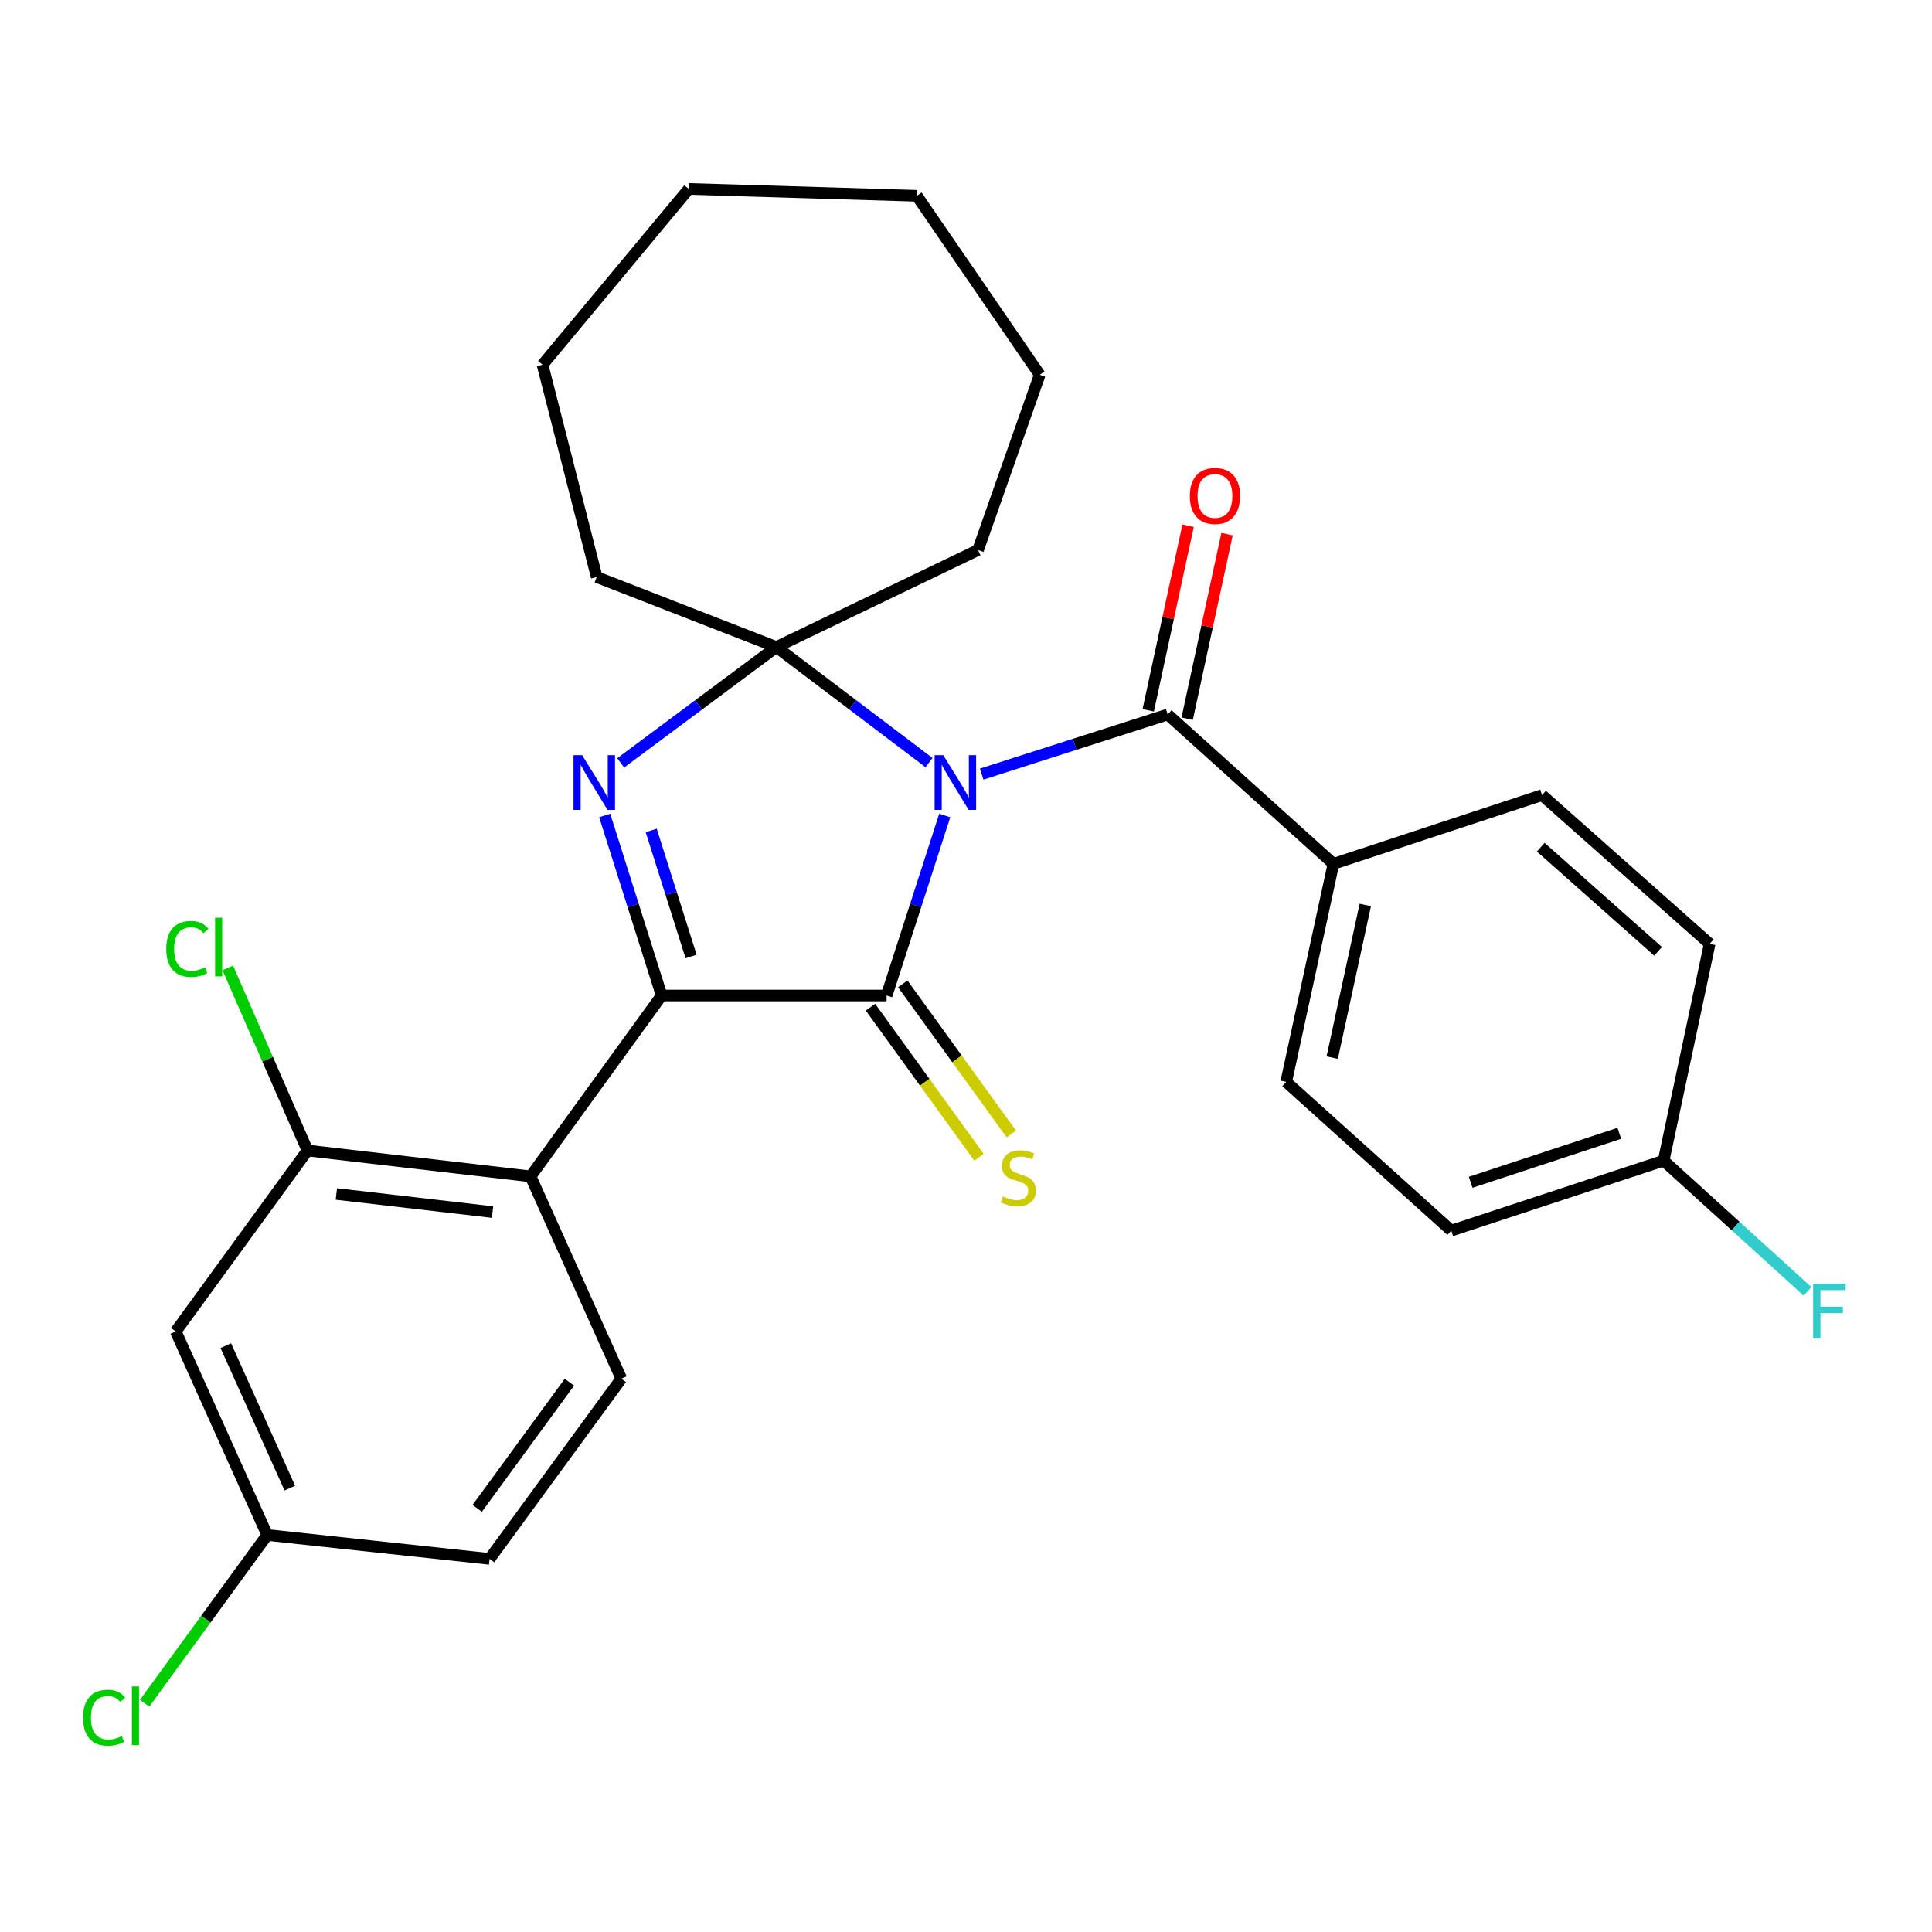 <?xml version='1.0' encoding='iso-8859-1'?>
<svg version='1.1' baseProfile='full'
              xmlns='http://www.w3.org/2000/svg'
                      xmlns:rdkit='http://www.rdkit.org/xml'
                      xmlns:xlink='http://www.w3.org/1999/xlink'
                  xml:space='preserve'
width='1000px' height='1000px' viewBox='0 0 1000 1000'>
<!-- END OF HEADER -->
<rect style='opacity:1.0;fill:#FFFFFF;stroke:none' width='1000' height='1000' x='0' y='0'> </rect>
<path class='bond-0' d='M 488.995,422.097 L 473.95,468.684' style='fill:none;fill-rule:evenodd;stroke:#0000FF;stroke-width:6px;stroke-linecap:butt;stroke-linejoin:miter;stroke-opacity:1' />
<path class='bond-0' d='M 473.95,468.684 L 458.905,515.271' style='fill:none;fill-rule:evenodd;stroke:#000000;stroke-width:6px;stroke-linecap:butt;stroke-linejoin:miter;stroke-opacity:1' />
<path class='bond-2' d='M 480.858,394.711 L 441.35,364.805' style='fill:none;fill-rule:evenodd;stroke:#0000FF;stroke-width:6px;stroke-linecap:butt;stroke-linejoin:miter;stroke-opacity:1' />
<path class='bond-2' d='M 441.35,364.805 L 401.842,334.898' style='fill:none;fill-rule:evenodd;stroke:#000000;stroke-width:6px;stroke-linecap:butt;stroke-linejoin:miter;stroke-opacity:1' />
<path class='bond-4' d='M 508.128,400.674 L 556.265,385.247' style='fill:none;fill-rule:evenodd;stroke:#0000FF;stroke-width:6px;stroke-linecap:butt;stroke-linejoin:miter;stroke-opacity:1' />
<path class='bond-4' d='M 556.265,385.247 L 604.402,369.82' style='fill:none;fill-rule:evenodd;stroke:#000000;stroke-width:6px;stroke-linecap:butt;stroke-linejoin:miter;stroke-opacity:1' />
<path class='bond-1' d='M 458.905,515.271 L 342.466,515.271' style='fill:none;fill-rule:evenodd;stroke:#000000;stroke-width:6px;stroke-linecap:butt;stroke-linejoin:miter;stroke-opacity:1' />
<path class='bond-7' d='M 450.552,521.312 L 478.649,560.166' style='fill:none;fill-rule:evenodd;stroke:#000000;stroke-width:6px;stroke-linecap:butt;stroke-linejoin:miter;stroke-opacity:1' />
<path class='bond-7' d='M 478.649,560.166 L 506.747,599.02' style='fill:none;fill-rule:evenodd;stroke:#CCCC00;stroke-width:6px;stroke-linecap:butt;stroke-linejoin:miter;stroke-opacity:1' />
<path class='bond-7' d='M 467.258,509.231 L 495.356,548.085' style='fill:none;fill-rule:evenodd;stroke:#000000;stroke-width:6px;stroke-linecap:butt;stroke-linejoin:miter;stroke-opacity:1' />
<path class='bond-7' d='M 495.356,548.085 L 523.453,586.939' style='fill:none;fill-rule:evenodd;stroke:#CCCC00;stroke-width:6px;stroke-linecap:butt;stroke-linejoin:miter;stroke-opacity:1' />
<path class='bond-5' d='M 342.466,515.271 L 274.626,608.894' style='fill:none;fill-rule:evenodd;stroke:#000000;stroke-width:6px;stroke-linecap:butt;stroke-linejoin:miter;stroke-opacity:1' />
<path class='bond-28' d='M 342.466,515.271 L 327.725,468.681' style='fill:none;fill-rule:evenodd;stroke:#000000;stroke-width:6px;stroke-linecap:butt;stroke-linejoin:miter;stroke-opacity:1' />
<path class='bond-28' d='M 327.725,468.681 L 312.984,422.091' style='fill:none;fill-rule:evenodd;stroke:#0000FF;stroke-width:6px;stroke-linecap:butt;stroke-linejoin:miter;stroke-opacity:1' />
<path class='bond-28' d='M 357.7,495.075 L 347.382,462.462' style='fill:none;fill-rule:evenodd;stroke:#000000;stroke-width:6px;stroke-linecap:butt;stroke-linejoin:miter;stroke-opacity:1' />
<path class='bond-28' d='M 347.382,462.462 L 337.063,429.849' style='fill:none;fill-rule:evenodd;stroke:#0000FF;stroke-width:6px;stroke-linecap:butt;stroke-linejoin:miter;stroke-opacity:1' />
<path class='bond-3' d='M 401.842,334.898 L 361.555,364.88' style='fill:none;fill-rule:evenodd;stroke:#000000;stroke-width:6px;stroke-linecap:butt;stroke-linejoin:miter;stroke-opacity:1' />
<path class='bond-3' d='M 361.555,364.88 L 321.267,394.862' style='fill:none;fill-rule:evenodd;stroke:#0000FF;stroke-width:6px;stroke-linecap:butt;stroke-linejoin:miter;stroke-opacity:1' />
<path class='bond-16' d='M 401.842,334.898 L 506.22,284.685' style='fill:none;fill-rule:evenodd;stroke:#000000;stroke-width:6px;stroke-linecap:butt;stroke-linejoin:miter;stroke-opacity:1' />
<path class='bond-17' d='M 401.842,334.898 L 308.861,298.681' style='fill:none;fill-rule:evenodd;stroke:#000000;stroke-width:6px;stroke-linecap:butt;stroke-linejoin:miter;stroke-opacity:1' />
<path class='bond-9' d='M 604.402,369.82 L 690.19,447.122' style='fill:none;fill-rule:evenodd;stroke:#000000;stroke-width:6px;stroke-linecap:butt;stroke-linejoin:miter;stroke-opacity:1' />
<path class='bond-11' d='M 614.478,371.997 L 624.798,324.226' style='fill:none;fill-rule:evenodd;stroke:#000000;stroke-width:6px;stroke-linecap:butt;stroke-linejoin:miter;stroke-opacity:1' />
<path class='bond-11' d='M 624.798,324.226 L 635.117,276.455' style='fill:none;fill-rule:evenodd;stroke:#FF0000;stroke-width:6px;stroke-linecap:butt;stroke-linejoin:miter;stroke-opacity:1' />
<path class='bond-11' d='M 594.326,367.644 L 604.646,319.873' style='fill:none;fill-rule:evenodd;stroke:#000000;stroke-width:6px;stroke-linecap:butt;stroke-linejoin:miter;stroke-opacity:1' />
<path class='bond-11' d='M 604.646,319.873 L 614.966,272.102' style='fill:none;fill-rule:evenodd;stroke:#FF0000;stroke-width:6px;stroke-linecap:butt;stroke-linejoin:miter;stroke-opacity:1' />
<path class='bond-6' d='M 274.626,608.894 L 159.149,595.505' style='fill:none;fill-rule:evenodd;stroke:#000000;stroke-width:6px;stroke-linecap:butt;stroke-linejoin:miter;stroke-opacity:1' />
<path class='bond-6' d='M 254.93,627.365 L 174.096,617.993' style='fill:none;fill-rule:evenodd;stroke:#000000;stroke-width:6px;stroke-linecap:butt;stroke-linejoin:miter;stroke-opacity:1' />
<path class='bond-8' d='M 274.626,608.894 L 321.598,713.604' style='fill:none;fill-rule:evenodd;stroke:#000000;stroke-width:6px;stroke-linecap:butt;stroke-linejoin:miter;stroke-opacity:1' />
<path class='bond-10' d='M 159.149,595.505 L 90.965,689.151' style='fill:none;fill-rule:evenodd;stroke:#000000;stroke-width:6px;stroke-linecap:butt;stroke-linejoin:miter;stroke-opacity:1' />
<path class='bond-15' d='M 159.149,595.505 L 138.518,548.244' style='fill:none;fill-rule:evenodd;stroke:#000000;stroke-width:6px;stroke-linecap:butt;stroke-linejoin:miter;stroke-opacity:1' />
<path class='bond-15' d='M 138.518,548.244 L 117.887,500.984' style='fill:none;fill-rule:evenodd;stroke:#00CC00;stroke-width:6px;stroke-linecap:butt;stroke-linejoin:miter;stroke-opacity:1' />
<path class='bond-18' d='M 321.598,713.604 L 253.414,806.872' style='fill:none;fill-rule:evenodd;stroke:#000000;stroke-width:6px;stroke-linecap:butt;stroke-linejoin:miter;stroke-opacity:1' />
<path class='bond-18' d='M 294.727,715.427 L 246.998,780.715' style='fill:none;fill-rule:evenodd;stroke:#000000;stroke-width:6px;stroke-linecap:butt;stroke-linejoin:miter;stroke-opacity:1' />
<path class='bond-12' d='M 690.19,447.122 L 665.736,559.975' style='fill:none;fill-rule:evenodd;stroke:#000000;stroke-width:6px;stroke-linecap:butt;stroke-linejoin:miter;stroke-opacity:1' />
<path class='bond-12' d='M 706.671,468.416 L 689.554,547.413' style='fill:none;fill-rule:evenodd;stroke:#000000;stroke-width:6px;stroke-linecap:butt;stroke-linejoin:miter;stroke-opacity:1' />
<path class='bond-13' d='M 690.19,447.122 L 798.153,411.546' style='fill:none;fill-rule:evenodd;stroke:#000000;stroke-width:6px;stroke-linecap:butt;stroke-linejoin:miter;stroke-opacity:1' />
<path class='bond-31' d='M 90.965,689.151 L 138.304,794.502' style='fill:none;fill-rule:evenodd;stroke:#000000;stroke-width:6px;stroke-linecap:butt;stroke-linejoin:miter;stroke-opacity:1' />
<path class='bond-31' d='M 116.872,696.503 L 150.008,770.249' style='fill:none;fill-rule:evenodd;stroke:#000000;stroke-width:6px;stroke-linecap:butt;stroke-linejoin:miter;stroke-opacity:1' />
<path class='bond-20' d='M 665.736,559.975 L 751.181,636.967' style='fill:none;fill-rule:evenodd;stroke:#000000;stroke-width:6px;stroke-linecap:butt;stroke-linejoin:miter;stroke-opacity:1' />
<path class='bond-21' d='M 798.153,411.546 L 884.927,488.538' style='fill:none;fill-rule:evenodd;stroke:#000000;stroke-width:6px;stroke-linecap:butt;stroke-linejoin:miter;stroke-opacity:1' />
<path class='bond-21' d='M 797.486,438.517 L 858.227,492.411' style='fill:none;fill-rule:evenodd;stroke:#000000;stroke-width:6px;stroke-linecap:butt;stroke-linejoin:miter;stroke-opacity:1' />
<path class='bond-14' d='M 138.304,794.502 L 253.414,806.872' style='fill:none;fill-rule:evenodd;stroke:#000000;stroke-width:6px;stroke-linecap:butt;stroke-linejoin:miter;stroke-opacity:1' />
<path class='bond-22' d='M 138.304,794.502 L 106.573,838.047' style='fill:none;fill-rule:evenodd;stroke:#000000;stroke-width:6px;stroke-linecap:butt;stroke-linejoin:miter;stroke-opacity:1' />
<path class='bond-22' d='M 106.573,838.047 L 74.843,881.592' style='fill:none;fill-rule:evenodd;stroke:#00CC00;stroke-width:6px;stroke-linecap:butt;stroke-linejoin:miter;stroke-opacity:1' />
<path class='bond-25' d='M 506.22,284.685 L 538.165,193.994' style='fill:none;fill-rule:evenodd;stroke:#000000;stroke-width:6px;stroke-linecap:butt;stroke-linejoin:miter;stroke-opacity:1' />
<path class='bond-24' d='M 308.861,298.681 L 280.811,188.783' style='fill:none;fill-rule:evenodd;stroke:#000000;stroke-width:6px;stroke-linecap:butt;stroke-linejoin:miter;stroke-opacity:1' />
<path class='bond-19' d='M 861.091,600.751 L 884.927,488.538' style='fill:none;fill-rule:evenodd;stroke:#000000;stroke-width:6px;stroke-linecap:butt;stroke-linejoin:miter;stroke-opacity:1' />
<path class='bond-23' d='M 861.091,600.751 L 898.332,634.576' style='fill:none;fill-rule:evenodd;stroke:#000000;stroke-width:6px;stroke-linecap:butt;stroke-linejoin:miter;stroke-opacity:1' />
<path class='bond-23' d='M 898.332,634.576 L 935.574,668.402' style='fill:none;fill-rule:evenodd;stroke:#33CCCC;stroke-width:6px;stroke-linecap:butt;stroke-linejoin:miter;stroke-opacity:1' />
<path class='bond-29' d='M 861.091,600.751 L 751.181,636.967' style='fill:none;fill-rule:evenodd;stroke:#000000;stroke-width:6px;stroke-linecap:butt;stroke-linejoin:miter;stroke-opacity:1' />
<path class='bond-29' d='M 838.153,586.602 L 761.216,611.954' style='fill:none;fill-rule:evenodd;stroke:#000000;stroke-width:6px;stroke-linecap:butt;stroke-linejoin:miter;stroke-opacity:1' />
<path class='bond-27' d='M 280.811,188.783 L 356.509,97.783' style='fill:none;fill-rule:evenodd;stroke:#000000;stroke-width:6px;stroke-linecap:butt;stroke-linejoin:miter;stroke-opacity:1' />
<path class='bond-26' d='M 538.165,193.994 L 474.562,101.345' style='fill:none;fill-rule:evenodd;stroke:#000000;stroke-width:6px;stroke-linecap:butt;stroke-linejoin:miter;stroke-opacity:1' />
<path class='bond-30' d='M 474.562,101.345 L 356.509,97.783' style='fill:none;fill-rule:evenodd;stroke:#000000;stroke-width:6px;stroke-linecap:butt;stroke-linejoin:miter;stroke-opacity:1' />
<path  class='atom-0' d='M 488.243 390.881
L 497.523 405.881
Q 498.443 407.361, 499.923 410.041
Q 501.403 412.721, 501.483 412.881
L 501.483 390.881
L 505.243 390.881
L 505.243 419.201
L 501.363 419.201
L 491.403 402.801
Q 490.243 400.881, 489.003 398.681
Q 487.803 396.481, 487.443 395.801
L 487.443 419.201
L 483.763 419.201
L 483.763 390.881
L 488.243 390.881
' fill='#0000FF'/>
<path  class='atom-4' d='M 301.33 390.881
L 310.61 405.881
Q 311.53 407.361, 313.01 410.041
Q 314.49 412.721, 314.57 412.881
L 314.57 390.881
L 318.33 390.881
L 318.33 419.201
L 314.45 419.201
L 304.49 402.801
Q 303.33 400.881, 302.09 398.681
Q 300.89 396.481, 300.53 395.801
L 300.53 419.201
L 296.85 419.201
L 296.85 390.881
L 301.33 390.881
' fill='#0000FF'/>
<path  class='atom-8' d='M 519.089 619.279
Q 519.409 619.399, 520.729 619.959
Q 522.049 620.519, 523.489 620.879
Q 524.969 621.199, 526.409 621.199
Q 529.089 621.199, 530.649 619.919
Q 532.209 618.599, 532.209 616.319
Q 532.209 614.759, 531.409 613.799
Q 530.649 612.839, 529.449 612.319
Q 528.249 611.799, 526.249 611.199
Q 523.729 610.439, 522.209 609.719
Q 520.729 608.999, 519.649 607.479
Q 518.609 605.959, 518.609 603.399
Q 518.609 599.839, 521.009 597.639
Q 523.449 595.439, 528.249 595.439
Q 531.529 595.439, 535.249 596.999
L 534.329 600.079
Q 530.929 598.679, 528.369 598.679
Q 525.609 598.679, 524.089 599.839
Q 522.569 600.959, 522.609 602.919
Q 522.609 604.439, 523.369 605.359
Q 524.169 606.279, 525.289 606.799
Q 526.449 607.319, 528.369 607.919
Q 530.929 608.719, 532.449 609.519
Q 533.969 610.319, 535.049 611.959
Q 536.169 613.559, 536.169 616.319
Q 536.169 620.239, 533.529 622.359
Q 530.929 624.439, 526.569 624.439
Q 524.049 624.439, 522.129 623.879
Q 520.249 623.359, 518.009 622.439
L 519.089 619.279
' fill='#CCCC00'/>
<path  class='atom-12' d='M 615.855 256.703
Q 615.855 249.903, 619.215 246.103
Q 622.575 242.303, 628.855 242.303
Q 635.135 242.303, 638.495 246.103
Q 641.855 249.903, 641.855 256.703
Q 641.855 263.583, 638.455 267.503
Q 635.055 271.383, 628.855 271.383
Q 622.615 271.383, 619.215 267.503
Q 615.855 263.623, 615.855 256.703
M 628.855 268.183
Q 633.175 268.183, 635.495 265.303
Q 637.855 262.383, 637.855 256.703
Q 637.855 251.143, 635.495 248.343
Q 633.175 245.503, 628.855 245.503
Q 624.535 245.503, 622.175 248.303
Q 619.855 251.103, 619.855 256.703
Q 619.855 262.423, 622.175 265.303
Q 624.535 268.183, 628.855 268.183
' fill='#FF0000'/>
<path  class='atom-16' d='M 86.054 491.168
Q 86.054 484.128, 89.334 480.448
Q 92.654 476.728, 98.934 476.728
Q 104.774 476.728, 107.894 480.848
L 105.254 483.008
Q 102.974 480.008, 98.934 480.008
Q 94.654 480.008, 92.374 482.888
Q 90.134 485.728, 90.134 491.168
Q 90.134 496.768, 92.454 499.648
Q 94.814 502.528, 99.374 502.528
Q 102.494 502.528, 106.134 500.648
L 107.254 503.648
Q 105.774 504.608, 103.534 505.168
Q 101.294 505.728, 98.814 505.728
Q 92.654 505.728, 89.334 501.968
Q 86.054 498.208, 86.054 491.168
' fill='#00CC00'/>
<path  class='atom-16' d='M 111.334 475.008
L 115.014 475.008
L 115.014 505.368
L 111.334 505.368
L 111.334 475.008
' fill='#00CC00'/>
<path  class='atom-23' d='M 42.988 889.07
Q 42.988 882.03, 46.268 878.35
Q 49.588 874.63, 55.868 874.63
Q 61.708 874.63, 64.828 878.75
L 62.188 880.91
Q 59.908 877.91, 55.868 877.91
Q 51.588 877.91, 49.308 880.79
Q 47.068 883.63, 47.068 889.07
Q 47.068 894.67, 49.388 897.55
Q 51.748 900.43, 56.308 900.43
Q 59.428 900.43, 63.068 898.55
L 64.188 901.55
Q 62.708 902.51, 60.468 903.07
Q 58.228 903.63, 55.748 903.63
Q 49.588 903.63, 46.268 899.87
Q 42.988 896.11, 42.988 889.07
' fill='#00CC00'/>
<path  class='atom-23' d='M 68.268 872.91
L 71.948 872.91
L 71.948 903.27
L 68.268 903.27
L 68.268 872.91
' fill='#00CC00'/>
<path  class='atom-24' d='M 938.471 664.522
L 955.311 664.522
L 955.311 667.762
L 942.271 667.762
L 942.271 676.362
L 953.871 676.362
L 953.871 679.642
L 942.271 679.642
L 942.271 692.842
L 938.471 692.842
L 938.471 664.522
' fill='#33CCCC'/>
</svg>

